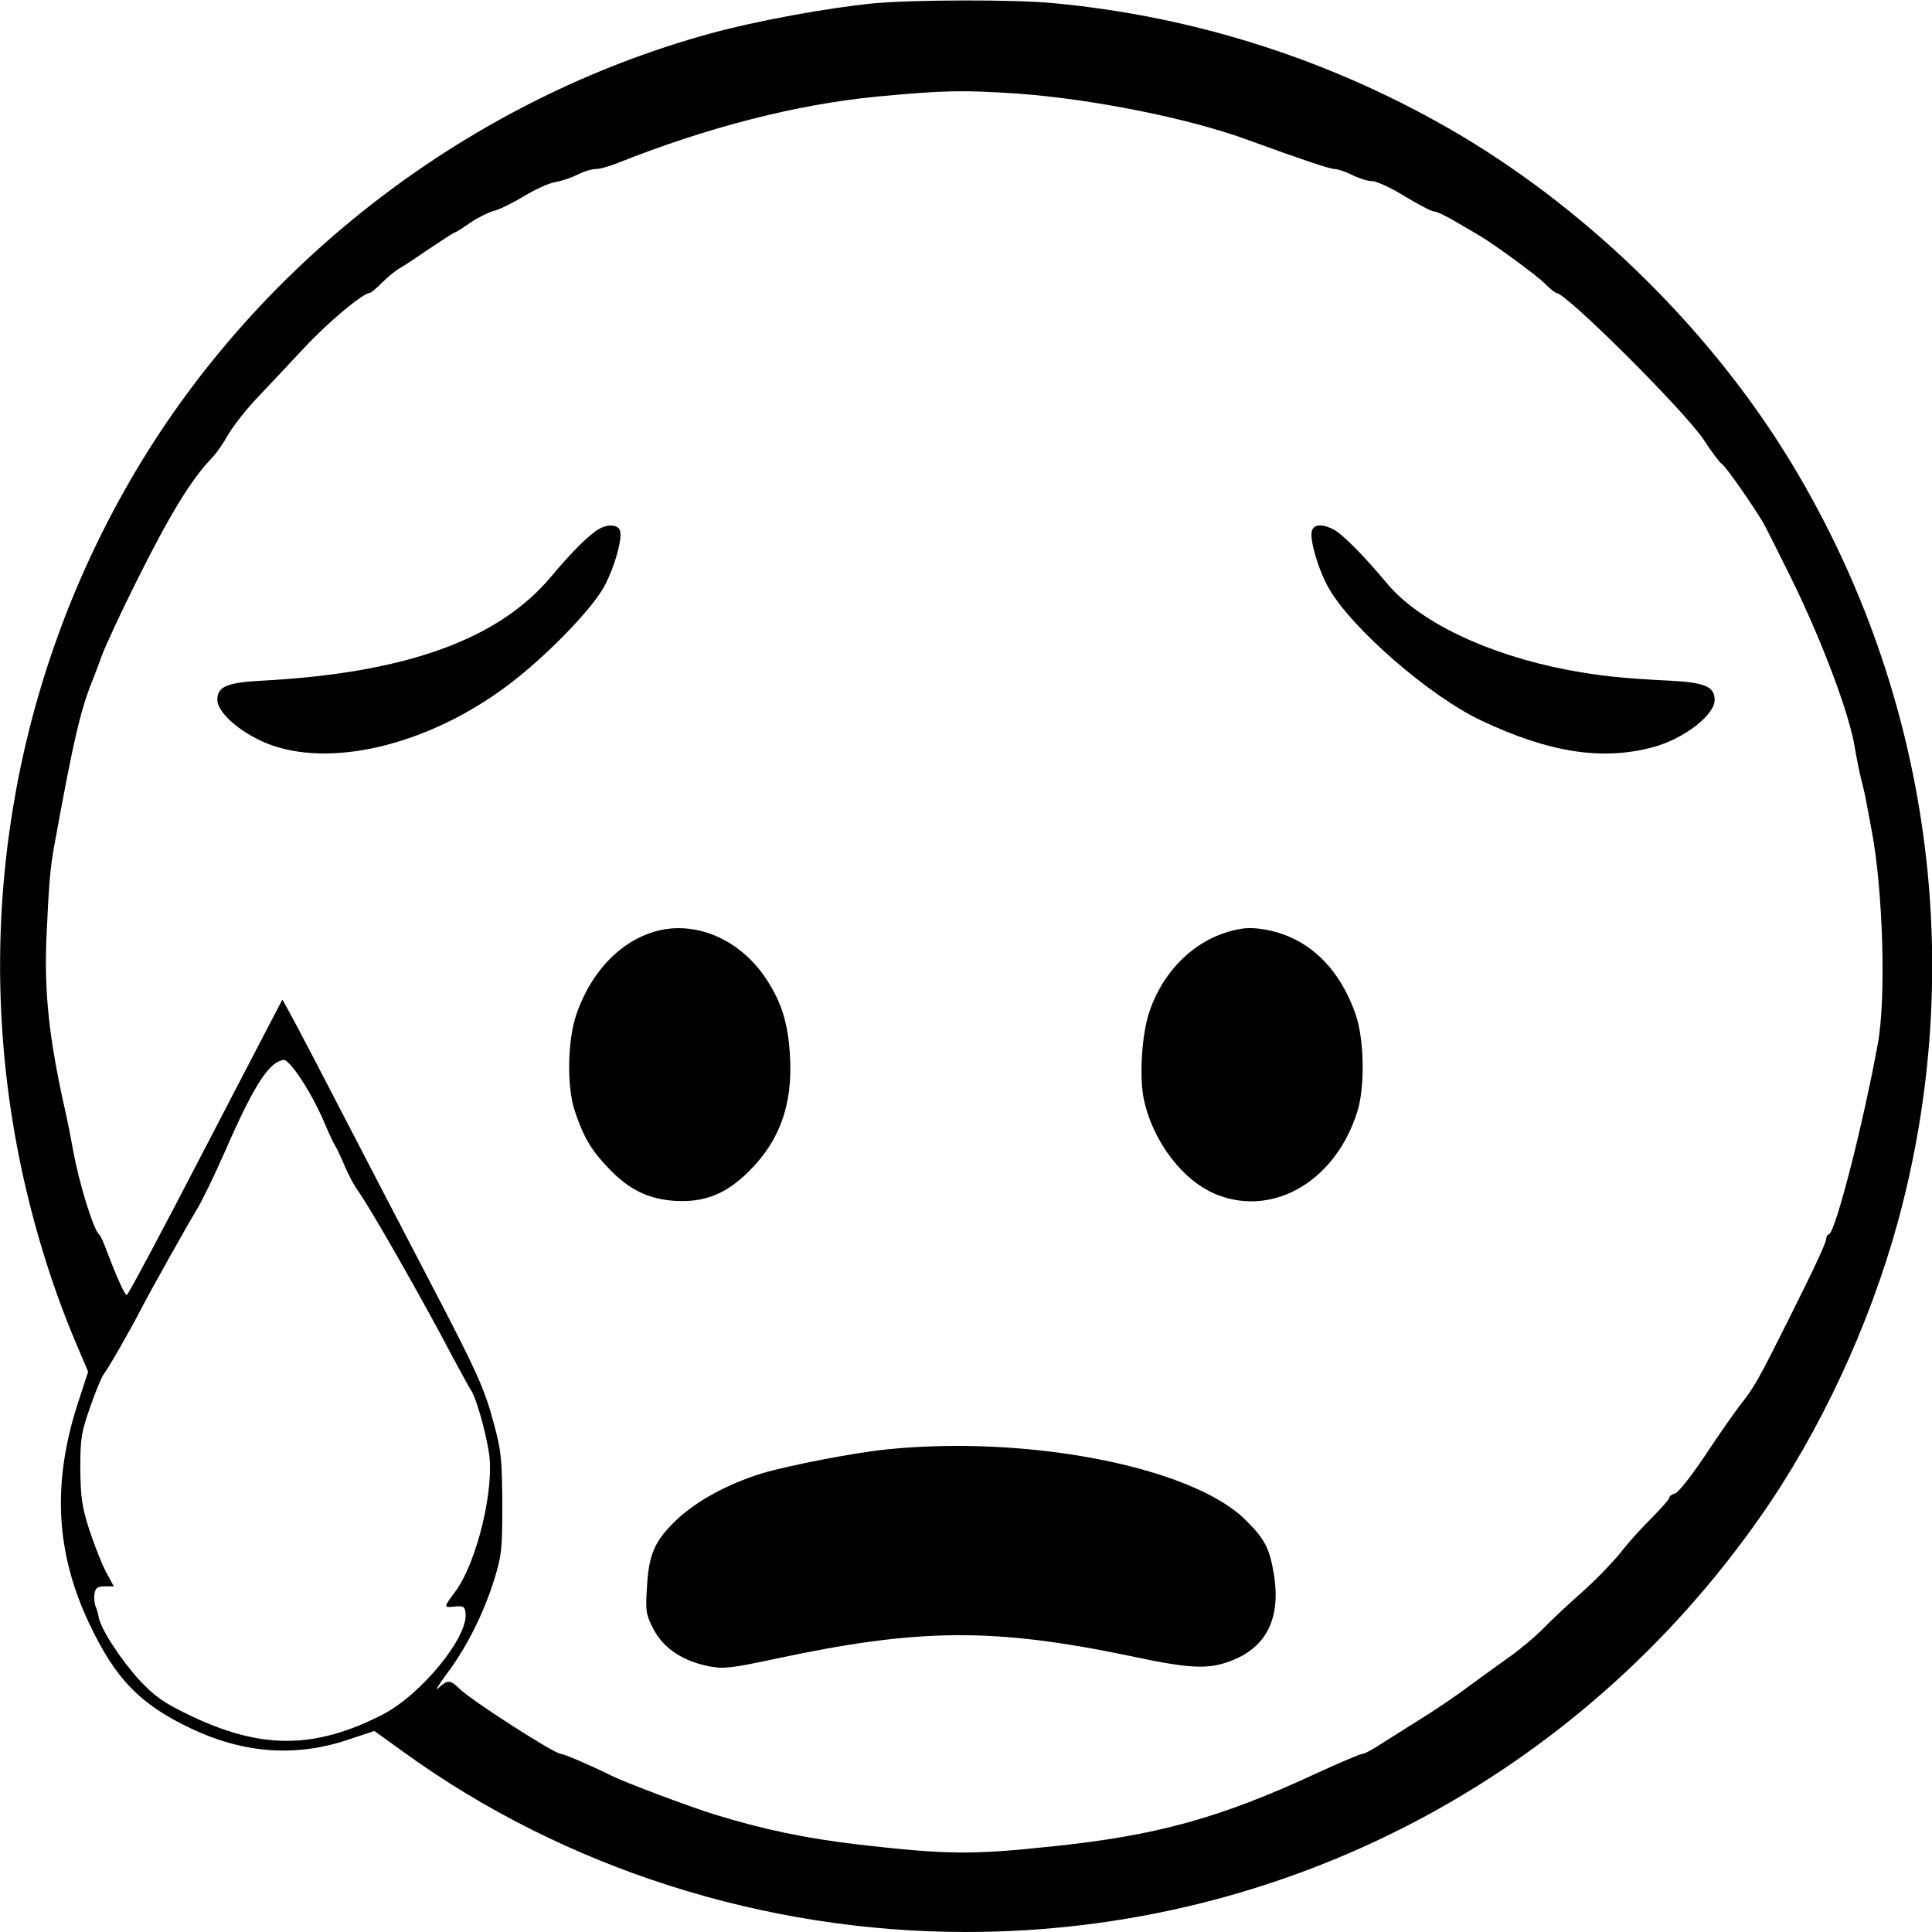 <?xml version="1.0" standalone="no"?>
<!DOCTYPE svg PUBLIC "-//W3C//DTD SVG 20010904//EN"
 "http://www.w3.org/TR/2001/REC-SVG-20010904/DTD/svg10.dtd">
<svg version="1.0" xmlns="http://www.w3.org/2000/svg"
 width="640pt" height="640pt" viewBox="0 0 640 640"
 preserveAspectRatio="xMidYMid meet">
<g transform="translate(0,640) scale(0.1,-0.1)"
fill="#000000" stroke="none">
<path d="M2895 6389 c-154 -15 -389 -58 -542 -100 -791 -217 -1488 -748 -1905
-1452 -387 -654 -530 -1423 -402 -2177 41 -242 113 -491 206 -710 l40 -94 -31
-95 c-89 -268 -78 -502 35 -740 86 -182 168 -267 337 -347 175 -83 348 -95
520 -37 l87 29 100 -72 c530 -383 1192 -594 1860 -594 1051 0 2025 509 2631
1375 198 282 361 633 455 974 232 847 109 1745 -342 2501 -262 439 -664 839
-1106 1102 -414 245 -874 394 -1353 438 -128 12 -460 11 -590 -1z m475 -299
c249 -18 570 -82 765 -154 173 -63 270 -96 287 -96 10 0 36 -9 58 -20 22 -11
51 -20 65 -20 15 0 63 -22 108 -50 45 -27 88 -50 96 -50 9 0 43 -16 76 -36 33
-19 65 -38 72 -42 47 -27 192 -133 218 -159 18 -18 36 -33 40 -33 33 0 426
-392 489 -487 26 -40 53 -76 60 -80 12 -7 98 -130 136 -193 8 -14 49 -95 91
-180 106 -215 197 -459 214 -570 4 -25 13 -70 20 -100 8 -30 16 -66 18 -80 3
-14 10 -54 17 -90 38 -199 48 -555 21 -705 -48 -264 -140 -625 -162 -633 -5
-2 -9 -8 -9 -13 0 -14 -31 -82 -127 -274 -95 -190 -113 -223 -159 -280 -17
-22 -69 -96 -114 -164 -45 -68 -91 -126 -101 -128 -11 -3 -19 -9 -19 -14 0 -5
-26 -34 -57 -66 -32 -31 -80 -84 -106 -118 -27 -33 -83 -91 -125 -128 -43 -38
-101 -92 -130 -122 -29 -29 -78 -70 -108 -91 -31 -22 -92 -66 -137 -99 -45
-34 -118 -83 -162 -110 -44 -28 -102 -64 -130 -82 -27 -18 -55 -33 -62 -33 -7
0 -75 -29 -151 -64 -319 -148 -529 -206 -872 -242 -275 -29 -350 -28 -649 6
-170 20 -315 50 -476 100 -81 25 -291 104 -340 128 -68 34 -157 72 -167 72
-21 0 -297 177 -337 217 -30 29 -38 29 -69 1 -13 -13 -1 8 27 46 66 87 123
201 158 313 25 81 27 101 27 253 -1 147 -4 176 -28 264 -32 120 -56 172 -229
503 -74 142 -210 403 -302 581 -92 178 -168 322 -170 320 -1 -2 -116 -222
-255 -490 -139 -269 -256 -488 -260 -488 -7 0 -35 63 -66 145 -10 28 -21 52
-25 55 -19 14 -69 176 -88 286 -6 32 -17 91 -26 129 -53 237 -69 389 -61 573
8 179 13 231 26 302 64 353 88 454 130 555 4 11 18 47 30 80 13 33 62 139 110
235 113 227 183 341 251 412 15 15 40 51 56 80 17 29 59 82 93 118 34 36 105
111 157 167 80 86 196 183 219 183 3 0 22 16 41 35 19 19 45 40 58 47 13 7 58
37 100 66 42 28 79 52 82 52 2 0 25 14 49 31 25 17 62 36 82 41 19 5 65 28
101 50 36 22 82 42 101 45 19 3 52 14 72 24 21 11 48 19 61 19 14 0 46 9 73
20 299 119 592 194 859 220 221 21 285 22 465 10z m-2404 -3222 c33 -38 80
-119 109 -188 15 -36 31 -69 35 -75 4 -5 18 -35 31 -65 12 -30 33 -69 45 -85
37 -50 213 -358 316 -555 28 -52 54 -99 58 -105 15 -20 46 -124 59 -203 21
-119 -39 -369 -112 -466 -38 -51 -38 -52 -2 -48 29 3 34 1 37 -20 12 -78 -147
-273 -277 -339 -226 -115 -404 -114 -641 1 -81 39 -112 61 -160 112 -61 66
-131 172 -137 211 -2 12 -7 29 -11 37 -3 9 -5 27 -3 40 3 20 10 25 34 25 l30
0 -27 50 c-14 27 -39 91 -55 140 -24 75 -28 108 -29 200 0 100 3 119 33 205
18 52 39 102 46 110 12 14 90 150 123 215 31 60 155 281 182 325 16 25 59 113
95 195 97 222 147 299 196 304 3 1 15 -9 25 -21z"/>
<path d="M1985 4648 c-31 -17 -91 -76 -161 -160 -175 -208 -483 -318 -959
-343 -114 -6 -145 -20 -145 -63 0 -46 88 -119 184 -152 211 -72 526 9 781 202
121 91 269 243 313 319 35 61 65 164 56 191 -6 20 -39 23 -69 6z"/>
<path d="M4346 4642 c-9 -27 21 -130 56 -191 76 -133 334 -357 503 -437 228
-108 405 -135 575 -88 100 28 200 106 200 155 0 44 -31 58 -145 64 -164 8
-235 16 -343 36 -265 51 -491 159 -597 286 -75 90 -147 163 -177 179 -37 19
-65 18 -72 -4z"/>
<path d="M2193 3320 c-126 -26 -232 -130 -284 -281 -29 -85 -32 -239 -5 -319
29 -87 54 -129 110 -188 68 -72 132 -104 221 -110 99 -6 171 23 246 98 102
101 145 221 136 380 -6 114 -30 187 -87 269 -82 116 -214 175 -337 151z"/>
<path d="M4110 3323 c-136 -23 -250 -125 -301 -270 -26 -72 -36 -218 -20 -294
30 -142 132 -275 246 -318 189 -72 392 51 462 279 25 82 22 237 -6 319 -43
124 -118 213 -216 256 -52 24 -122 36 -165 28z"/>
<path d="M2940 1599 c-110 -11 -331 -54 -417 -80 -112 -35 -212 -89 -279 -151
-75 -71 -95 -115 -101 -228 -5 -79 -3 -89 23 -139 34 -63 97 -104 184 -121 46
-9 73 -6 214 24 480 103 727 105 1186 9 187 -40 249 -43 319 -18 124 43 175
141 151 289 -14 87 -30 118 -96 183 -179 174 -716 279 -1184 232z"/>
</g>
</svg>
